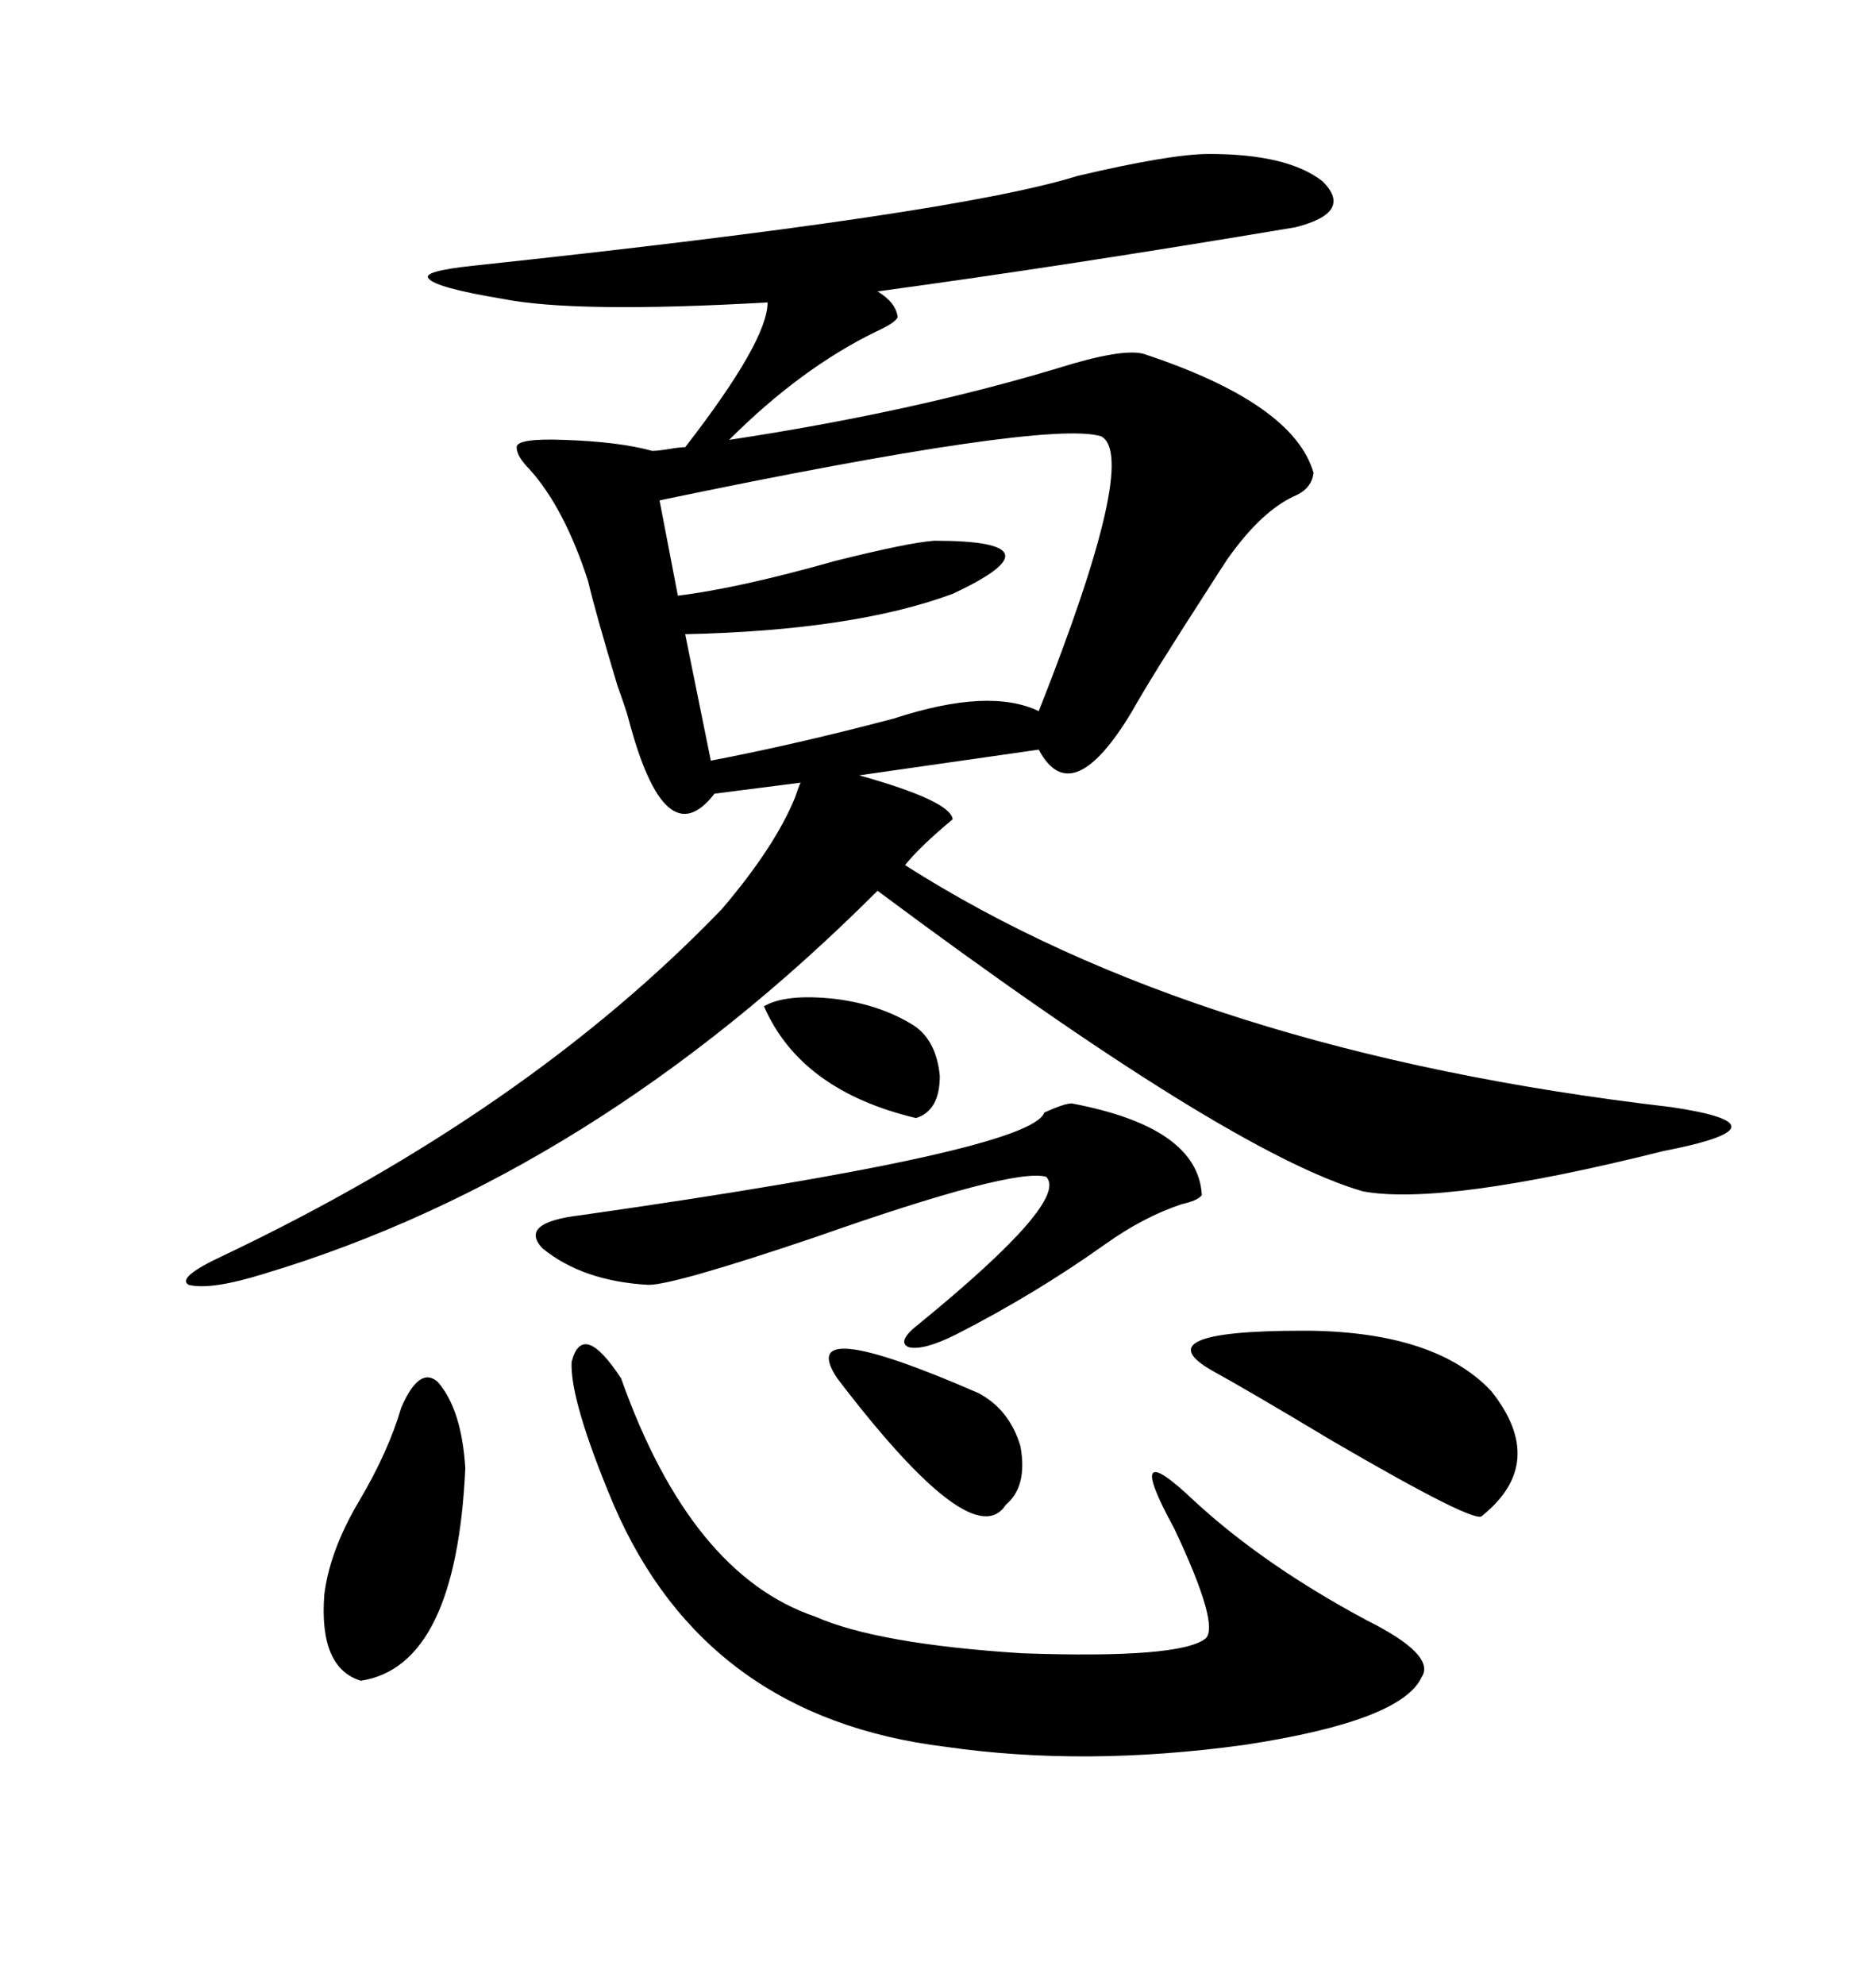 <svg xmlns="http://www.w3.org/2000/svg" xmlns:xlink="http://www.w3.org/1999/xlink" width="300" height="317.285"><path d="M182.81 56.54L182.81 56.54Q206.84 64.45 210.06 75.59L210.06 75.59Q209.77 77.93 207.42 79.10L207.42 79.10Q201.86 81.45 196.29 89.36L196.29 89.36Q195.12 91.11 193.07 94.34L193.07 94.34Q183.98 108.40 181.05 113.67L181.05 113.67Q171.39 129.79 166.11 119.82L166.11 119.82L137.40 123.93Q152.05 128.03 152.34 130.96L152.34 130.96Q147.07 135.35 144.73 138.28L144.73 138.28Q191.60 168.16 267.19 176.95L267.19 176.95Q277.15 178.42 276.86 180.18L276.86 180.18Q276.56 181.93 266.02 183.98L266.02 183.98Q230.86 192.77 217.97 190.43L217.97 190.43Q196.58 184.28 140.33 142.38L140.33 142.38Q94.92 187.79 42.19 203.61L42.19 203.61Q33.69 206.25 30.18 205.37L30.18 205.37Q28.13 204.20 35.74 200.68L35.74 200.68Q84.38 177.54 115.43 145.31L115.43 145.31Q123.93 135.35 127.15 127.44L127.15 127.44Q127.73 125.68 128.03 125.10L128.03 125.10L114.26 126.86Q106.35 137.11 100.49 114.84L100.49 114.84Q100.20 113.67 98.73 109.57L98.73 109.57Q95.21 97.85 94.04 92.87L94.04 92.87Q90.23 81.15 84.67 75L84.67 75Q82.62 72.95 82.62 71.48L82.62 71.48Q82.62 70.02 90.23 70.31L90.23 70.31Q99.02 70.61 104.30 72.07L104.30 72.07Q105.18 72.07 106.93 71.78L106.93 71.78Q108.69 71.48 109.57 71.48L109.57 71.48Q122.75 54.49 122.75 48.34L122.75 48.34Q91.99 50.10 80.27 47.75L80.27 47.75Q69.73 46.00 68.55 44.53L68.55 44.53Q67.38 43.36 75.59 42.48L75.59 42.48Q152.64 34.28 172.27 28.13L172.27 28.13Q187.21 24.61 193.36 24.61L193.36 24.61Q205.96 24.61 211.52 29.00L211.52 29.00Q216.50 33.98 207.13 36.33L207.13 36.33Q170.51 42.48 140.33 46.58L140.33 46.58Q143.26 48.34 143.55 50.68L143.55 50.68Q143.26 51.56 140.04 53.03L140.04 53.03Q128.03 58.89 116.60 70.31L116.60 70.31Q145.61 65.92 169.04 58.89L169.04 58.89Q179.30 55.66 182.81 56.54ZM99.32 220.31L99.32 220.31Q110.45 251.66 130.37 258.40L130.37 258.40Q140.33 262.79 163.48 264.26L163.48 264.26Q188.67 265.14 192.77 261.91L192.77 261.91Q195.12 259.86 187.79 244.34L187.79 244.34Q179.30 228.81 191.02 239.94L191.02 239.94Q202.15 250.20 218.55 258.98L218.55 258.98Q229.69 264.55 227.34 268.07L227.34 268.07Q224.12 275.10 198.93 278.91L198.93 278.91Q173.44 282.42 151.17 279.20L151.17 279.20Q112.79 274.51 98.14 240.53L98.14 240.53Q91.11 223.83 91.41 217.68L91.41 217.68Q93.16 210.94 99.32 220.31ZM176.07 69.73L176.07 69.73Q167.29 67.09 105.47 79.98L105.47 79.98L108.40 95.21Q118.07 94.04 133.59 89.65L133.59 89.65Q145.31 86.72 149.41 86.43L149.41 86.43Q170.51 86.43 152.34 94.92L152.34 94.92Q136.52 100.78 109.57 101.37L109.57 101.37L113.67 121.58Q127.44 118.95 142.97 114.84L142.97 114.84Q158.20 109.86 166.11 113.67L166.11 113.67Q182.23 72.95 176.07 69.73ZM171.39 176.37L171.39 176.37Q191.60 180.18 192.19 191.02L192.19 191.02Q191.60 191.89 188.96 192.48L188.96 192.48Q182.81 194.53 176.66 198.93L176.66 198.93Q165.53 206.84 152.93 213.28L152.93 213.28Q147.66 215.92 145.31 215.33L145.31 215.33Q143.26 214.45 147.07 211.52L147.07 211.52Q171.09 191.89 167.29 188.09L167.29 188.09Q162.01 186.62 130.37 197.75L130.37 197.75Q107.81 205.37 103.71 205.37L103.71 205.37Q93.16 204.79 86.72 199.51L86.72 199.51Q82.91 195.41 92.87 194.24L92.87 194.24Q164.94 183.98 166.99 177.83L166.99 177.83Q170.21 176.37 171.39 176.37ZM209.47 212.70L209.47 212.70Q229.69 212.99 238.48 222.36L238.48 222.36Q247.56 233.79 237.01 242.29L237.01 242.29Q236.13 243.75 212.99 230.27L212.99 230.27Q199.80 222.36 193.95 219.14L193.95 219.14Q182.52 212.70 208.30 212.70L208.30 212.70Q209.18 212.70 209.47 212.70ZM64.16 225L64.16 225Q67.09 218.26 70.02 220.90L70.02 220.90Q73.83 225.29 74.41 234.67L74.41 234.67Q72.95 266.31 57.71 268.65L57.71 268.65Q50.98 266.60 51.86 254.88L51.86 254.88Q52.73 247.85 57.42 239.94L57.42 239.94Q62.11 232.03 64.16 225ZM133.89 220.31L133.89 220.31Q126.86 209.77 156.45 222.66L156.45 222.66Q161.43 225.29 163.18 231.15L163.18 231.15Q164.36 237.60 160.84 240.53L160.84 240.53Q155.57 248.73 133.89 220.31ZM122.17 160.84L122.17 160.84Q125.68 158.79 133.59 159.67L133.59 159.67Q140.63 160.55 145.90 163.77L145.90 163.77Q149.71 166.11 150.29 171.97L150.29 171.97Q150.29 177.54 146.48 178.71L146.48 178.71Q128.03 174.32 122.17 160.84Z"/></svg>